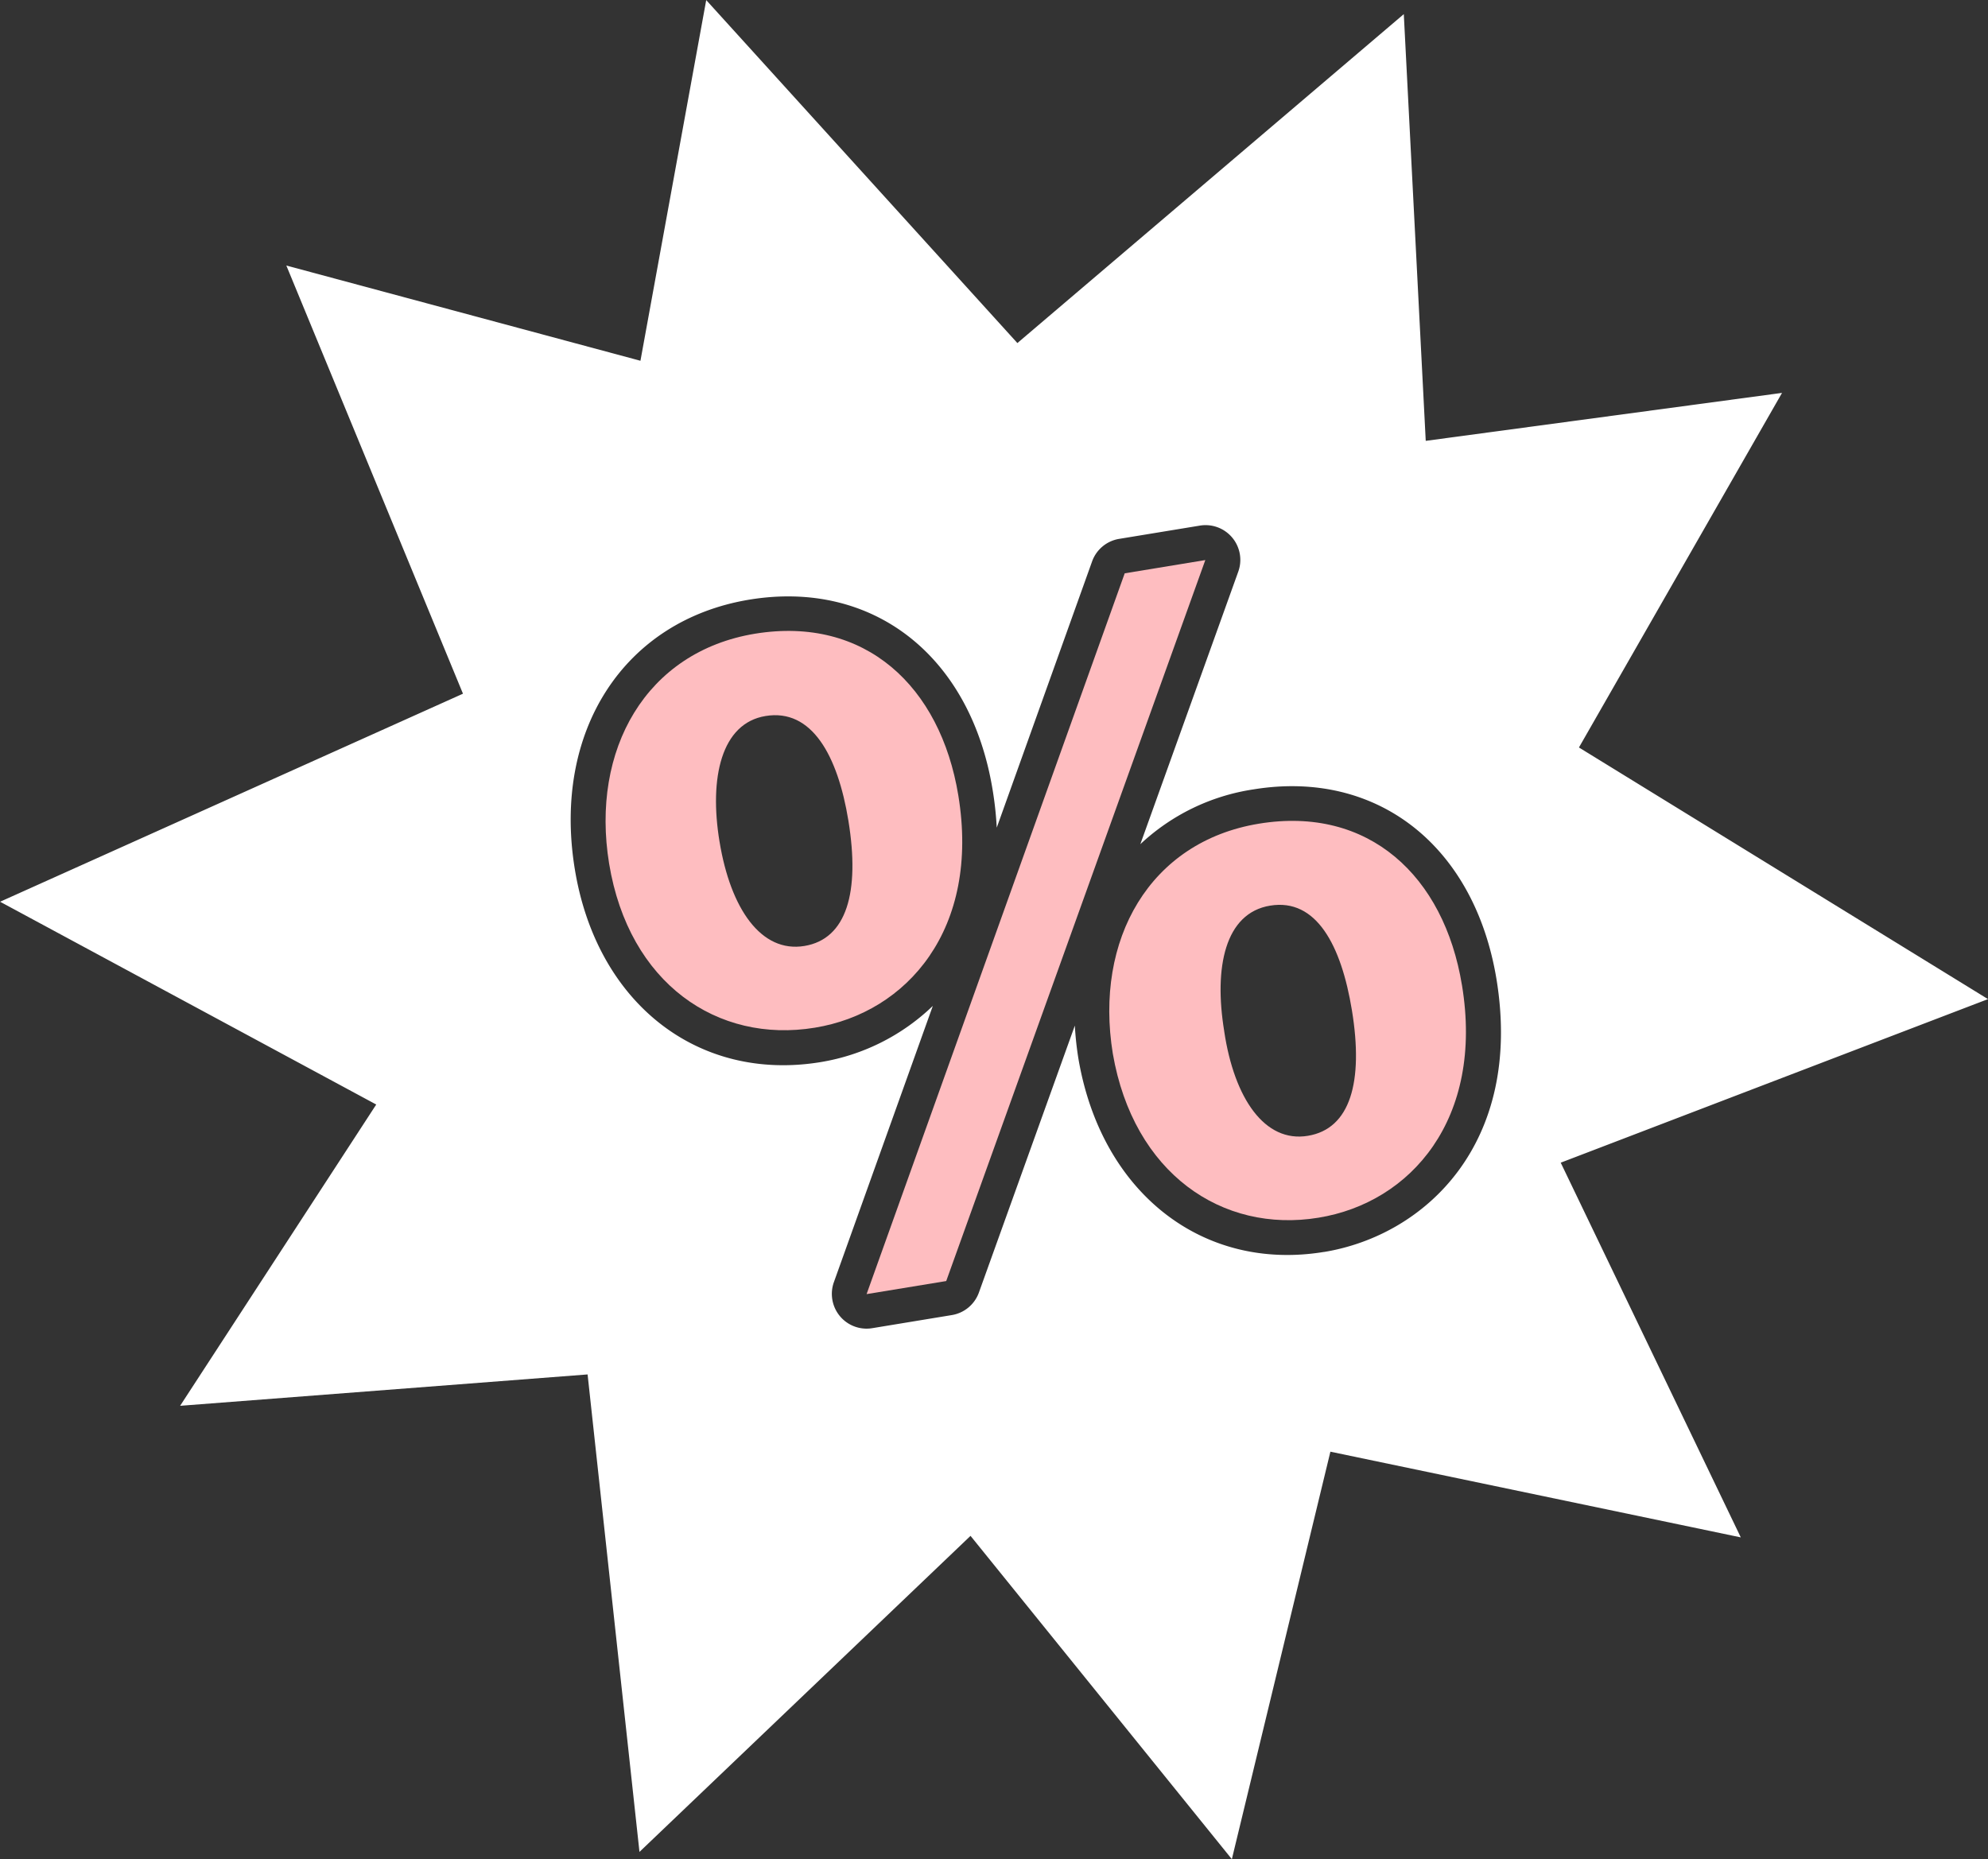 <svg xmlns="http://www.w3.org/2000/svg" width="42.768" height="40" viewBox="0 0 42.768 40"><rect x="0" y="0" width="42.768" height="40" fill="#333333" stroke="none"/><defs><style>.a{fill:#febdc0;}.b{fill:#fff;}</style></defs><g transform="translate(156.793 411.802)"><g transform="translate(-143.766 -399.756)"><path class="a" d="M-114.33-374.49c.473,2.876-1.1,4.677-3.087,5-2.094.344-4-.95-4.425-3.53-.4-2.453.793-4.561,3.14-4.947C-116.333-378.352-114.716-376.837-114.33-374.49Zm-5.136,1c.236,1.438.893,2.395,1.824,2.242.909-.149,1.2-1.153.947-2.7-.229-1.4-.787-2.412-1.781-2.248C-119.428-376.041-119.693-374.868-119.467-373.494Zm3.163,9.732,5.553-15.508,1.734-.285-5.574,15.512Zm12.809-6.644c.473,2.876-1.1,4.677-3.087,5-2.073.34-3.98-.954-4.425-3.53-.4-2.454.793-4.561,3.141-4.947C-105.5-374.268-103.88-372.754-103.495-370.406Zm-5.115.993c.216,1.442.872,2.4,1.8,2.245.91-.15,1.2-1.153.947-2.7-.229-1.4-.766-2.416-1.76-2.252C-108.593-371.957-108.835-370.788-108.609-369.413Z" transform="translate(121.919 379.555)"/></g><g transform="translate(-156.793 -411.802)"><path class="b" d="M-114.025-390.306l-8.8-5.414,4.369-7.629-7.665,1.032-.472-9.181-8.313,7.077L-141.6-411.8l-1.415,7.76-7.618-2.049,3.8,9.212-9.958,4.476,8.092,4.363-4.219,6.482,8.766-.675,1.116,10.273,7.122-6.8,5.622,6.956,2.12-8.767,8.829,1.844-3.874-8.062Zm-14.283,5.439c-2.612.43-4.786-1.273-5.282-4.14a6.777,6.777,0,0,1-.08-.729l-2.064,5.744a.748.748,0,0,1-.582.484l-1.713.282a.774.774,0,0,1-.121.01.747.747,0,0,1-.574-.269.749.749,0,0,1-.13-.73l2.129-5.945a4.54,4.54,0,0,1-2.418,1.21c-2.637.431-4.811-1.271-5.283-4.146-.489-2.974,1.056-5.361,3.757-5.805,2.656-.435,4.757,1.207,5.23,4.09a7.337,7.337,0,0,1,.089.816l2.051-5.727a.746.746,0,0,1,.582-.486l1.734-.285a.748.748,0,0,1,.7.259.747.747,0,0,1,.129.731l-2.107,5.864a4.536,4.536,0,0,1,2.433-1.179c2.655-.434,4.756,1.207,5.23,4.089C-124.026-387.213-126.119-385.226-128.307-384.866Z" transform="translate(156.793 411.802)"/></g></g></svg>